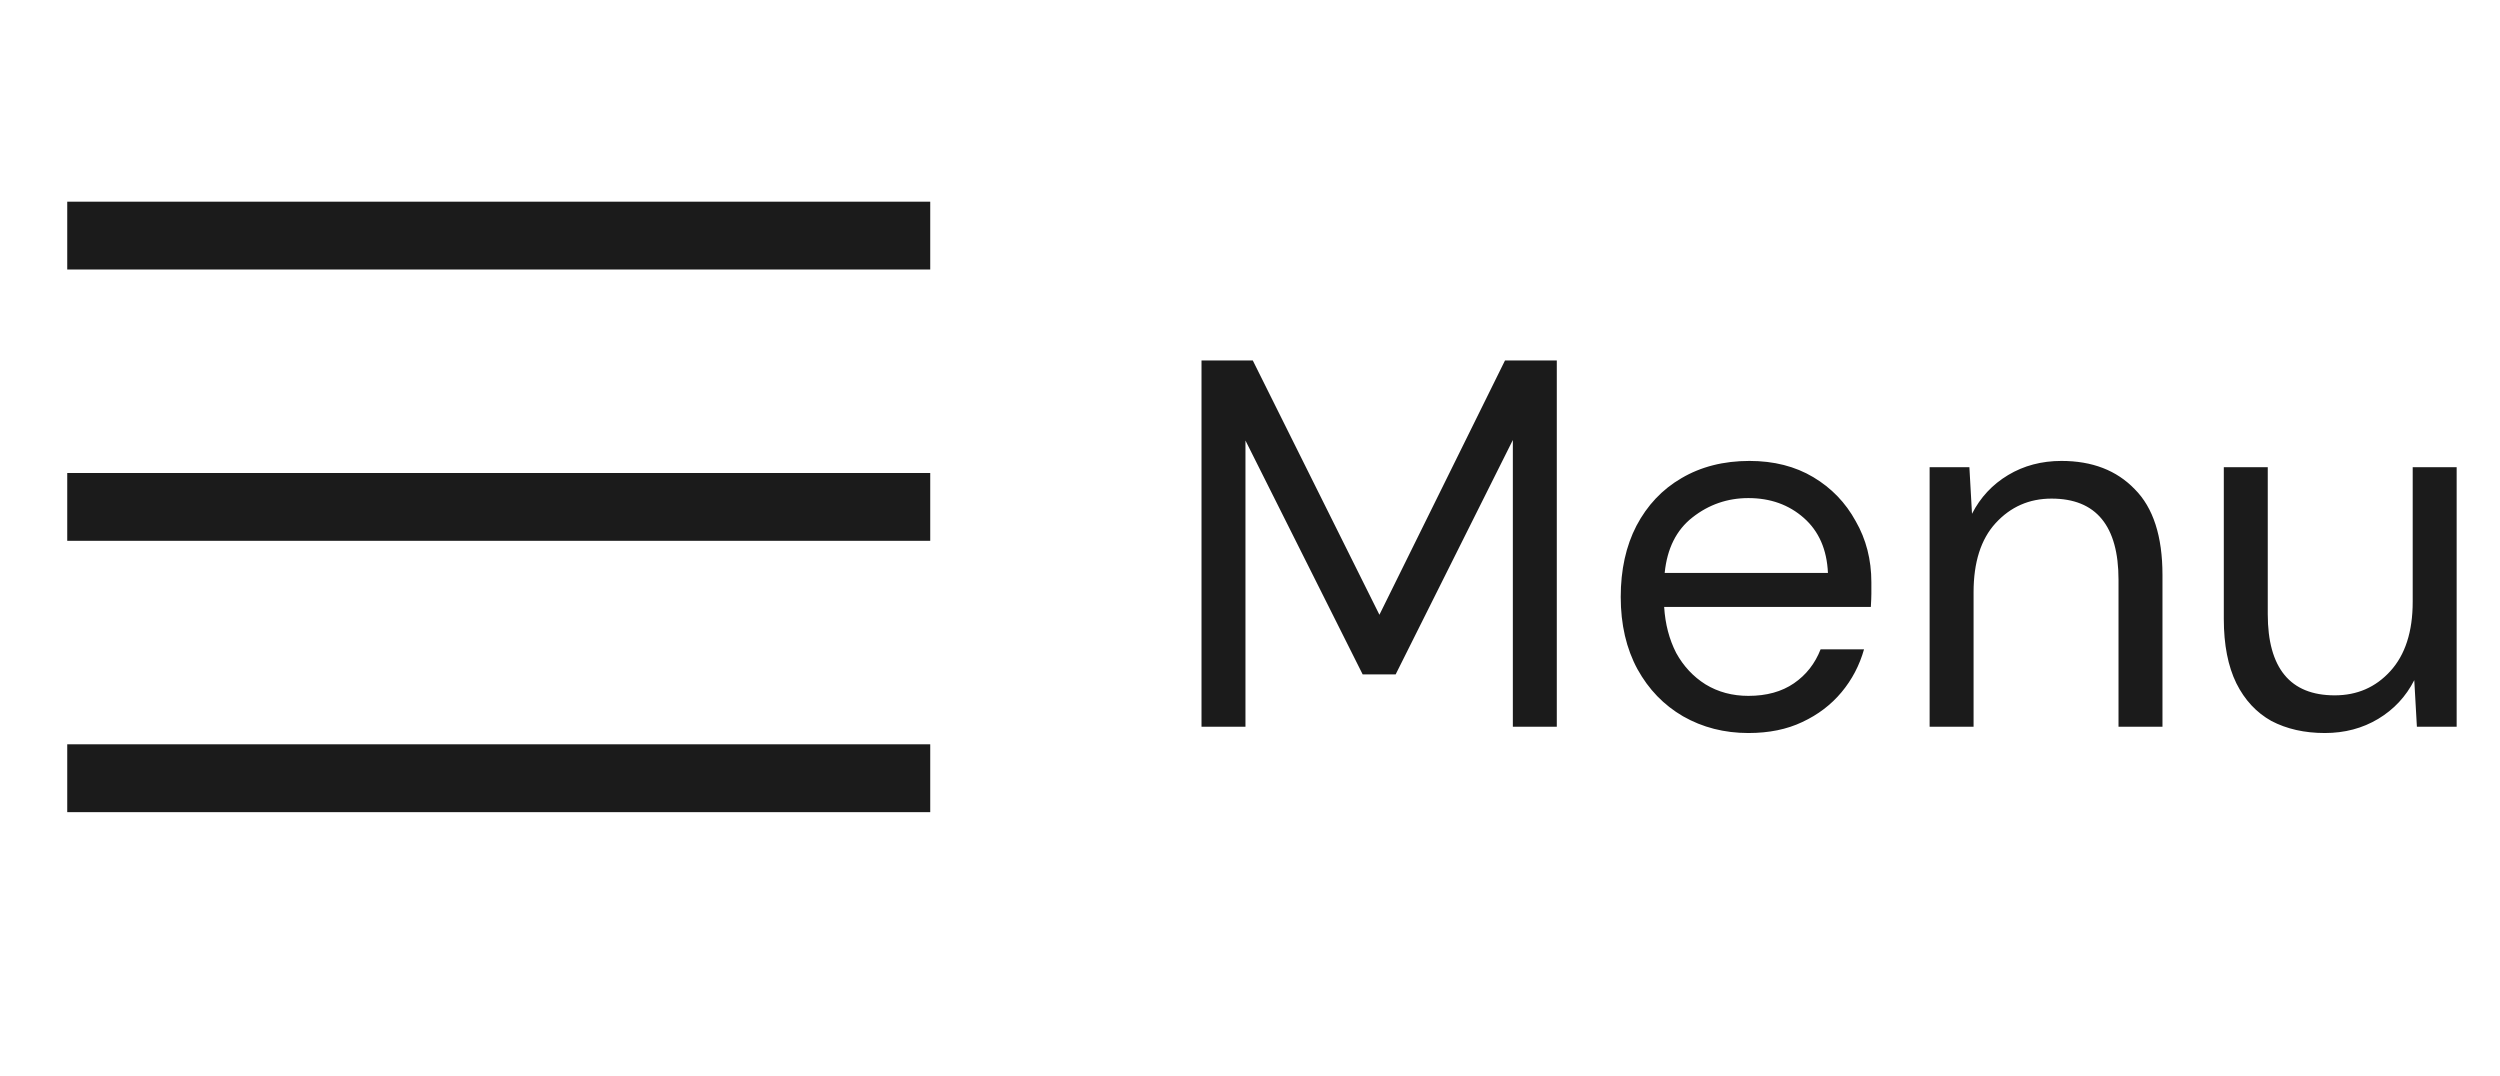 <svg width="86" height="37" viewBox="0 0 86 37" fill="none" xmlns="http://www.w3.org/2000/svg">
<path d="M2.313 27.938L2.313 25.604H32V27.938H2.313ZM2.313 16.271H32V18.604H2.313L2.313 16.271ZM32 6.938V9.271H2.313L2.313 6.938H32Z" fill="#1B1B1B"/>
<path d="M41.332 25V12.4H43.096L47.452 21.148L51.772 12.4H53.554V25H52.042V15.136L48.01 23.2H46.876L42.844 15.154V25H41.332ZM60.145 25.216C59.317 25.216 58.567 25.024 57.895 24.64C57.235 24.256 56.713 23.716 56.329 23.02C55.945 22.312 55.753 21.484 55.753 20.536C55.753 19.6 55.933 18.784 56.293 18.088C56.665 17.38 57.181 16.834 57.841 16.45C58.513 16.054 59.293 15.856 60.181 15.856C61.021 15.856 61.753 16.042 62.377 16.414C63.001 16.786 63.487 17.29 63.835 17.926C64.195 18.55 64.375 19.252 64.375 20.032C64.375 20.2 64.375 20.332 64.375 20.428C64.375 20.524 64.369 20.674 64.357 20.878H57.247C57.283 21.466 57.421 21.994 57.661 22.462C57.913 22.918 58.249 23.278 58.669 23.542C59.101 23.806 59.593 23.938 60.145 23.938C60.769 23.938 61.291 23.794 61.711 23.506C62.131 23.218 62.437 22.828 62.629 22.336H64.123C63.967 22.888 63.709 23.38 63.349 23.812C62.989 24.244 62.539 24.586 61.999 24.838C61.471 25.09 60.853 25.216 60.145 25.216ZM57.265 19.708H62.881C62.845 18.904 62.569 18.274 62.053 17.818C61.537 17.362 60.901 17.134 60.145 17.134C59.425 17.134 58.783 17.356 58.219 17.8C57.667 18.232 57.349 18.868 57.265 19.708ZM66.379 25V16.072H67.747L67.837 17.674C68.125 17.11 68.539 16.666 69.079 16.342C69.619 16.018 70.231 15.856 70.915 15.856C71.971 15.856 72.811 16.18 73.435 16.828C74.071 17.464 74.389 18.448 74.389 19.78V25H72.877V19.942C72.877 19.018 72.685 18.322 72.301 17.854C71.917 17.386 71.341 17.152 70.573 17.152C69.805 17.152 69.163 17.434 68.647 17.998C68.143 18.55 67.891 19.342 67.891 20.374V25H66.379ZM79.973 25.216C79.277 25.216 78.665 25.078 78.137 24.802C77.621 24.514 77.219 24.082 76.931 23.506C76.643 22.918 76.499 22.18 76.499 21.292V16.072H78.011V21.13C78.011 22.054 78.203 22.75 78.587 23.218C78.971 23.686 79.547 23.92 80.315 23.92C81.083 23.92 81.719 23.644 82.223 23.092C82.739 22.528 82.997 21.73 82.997 20.698V16.072H84.509V25H83.141L83.051 23.398C82.763 23.962 82.349 24.406 81.809 24.73C81.269 25.054 80.657 25.216 79.973 25.216Z" fill="#1B1B1B"/>
</svg>
